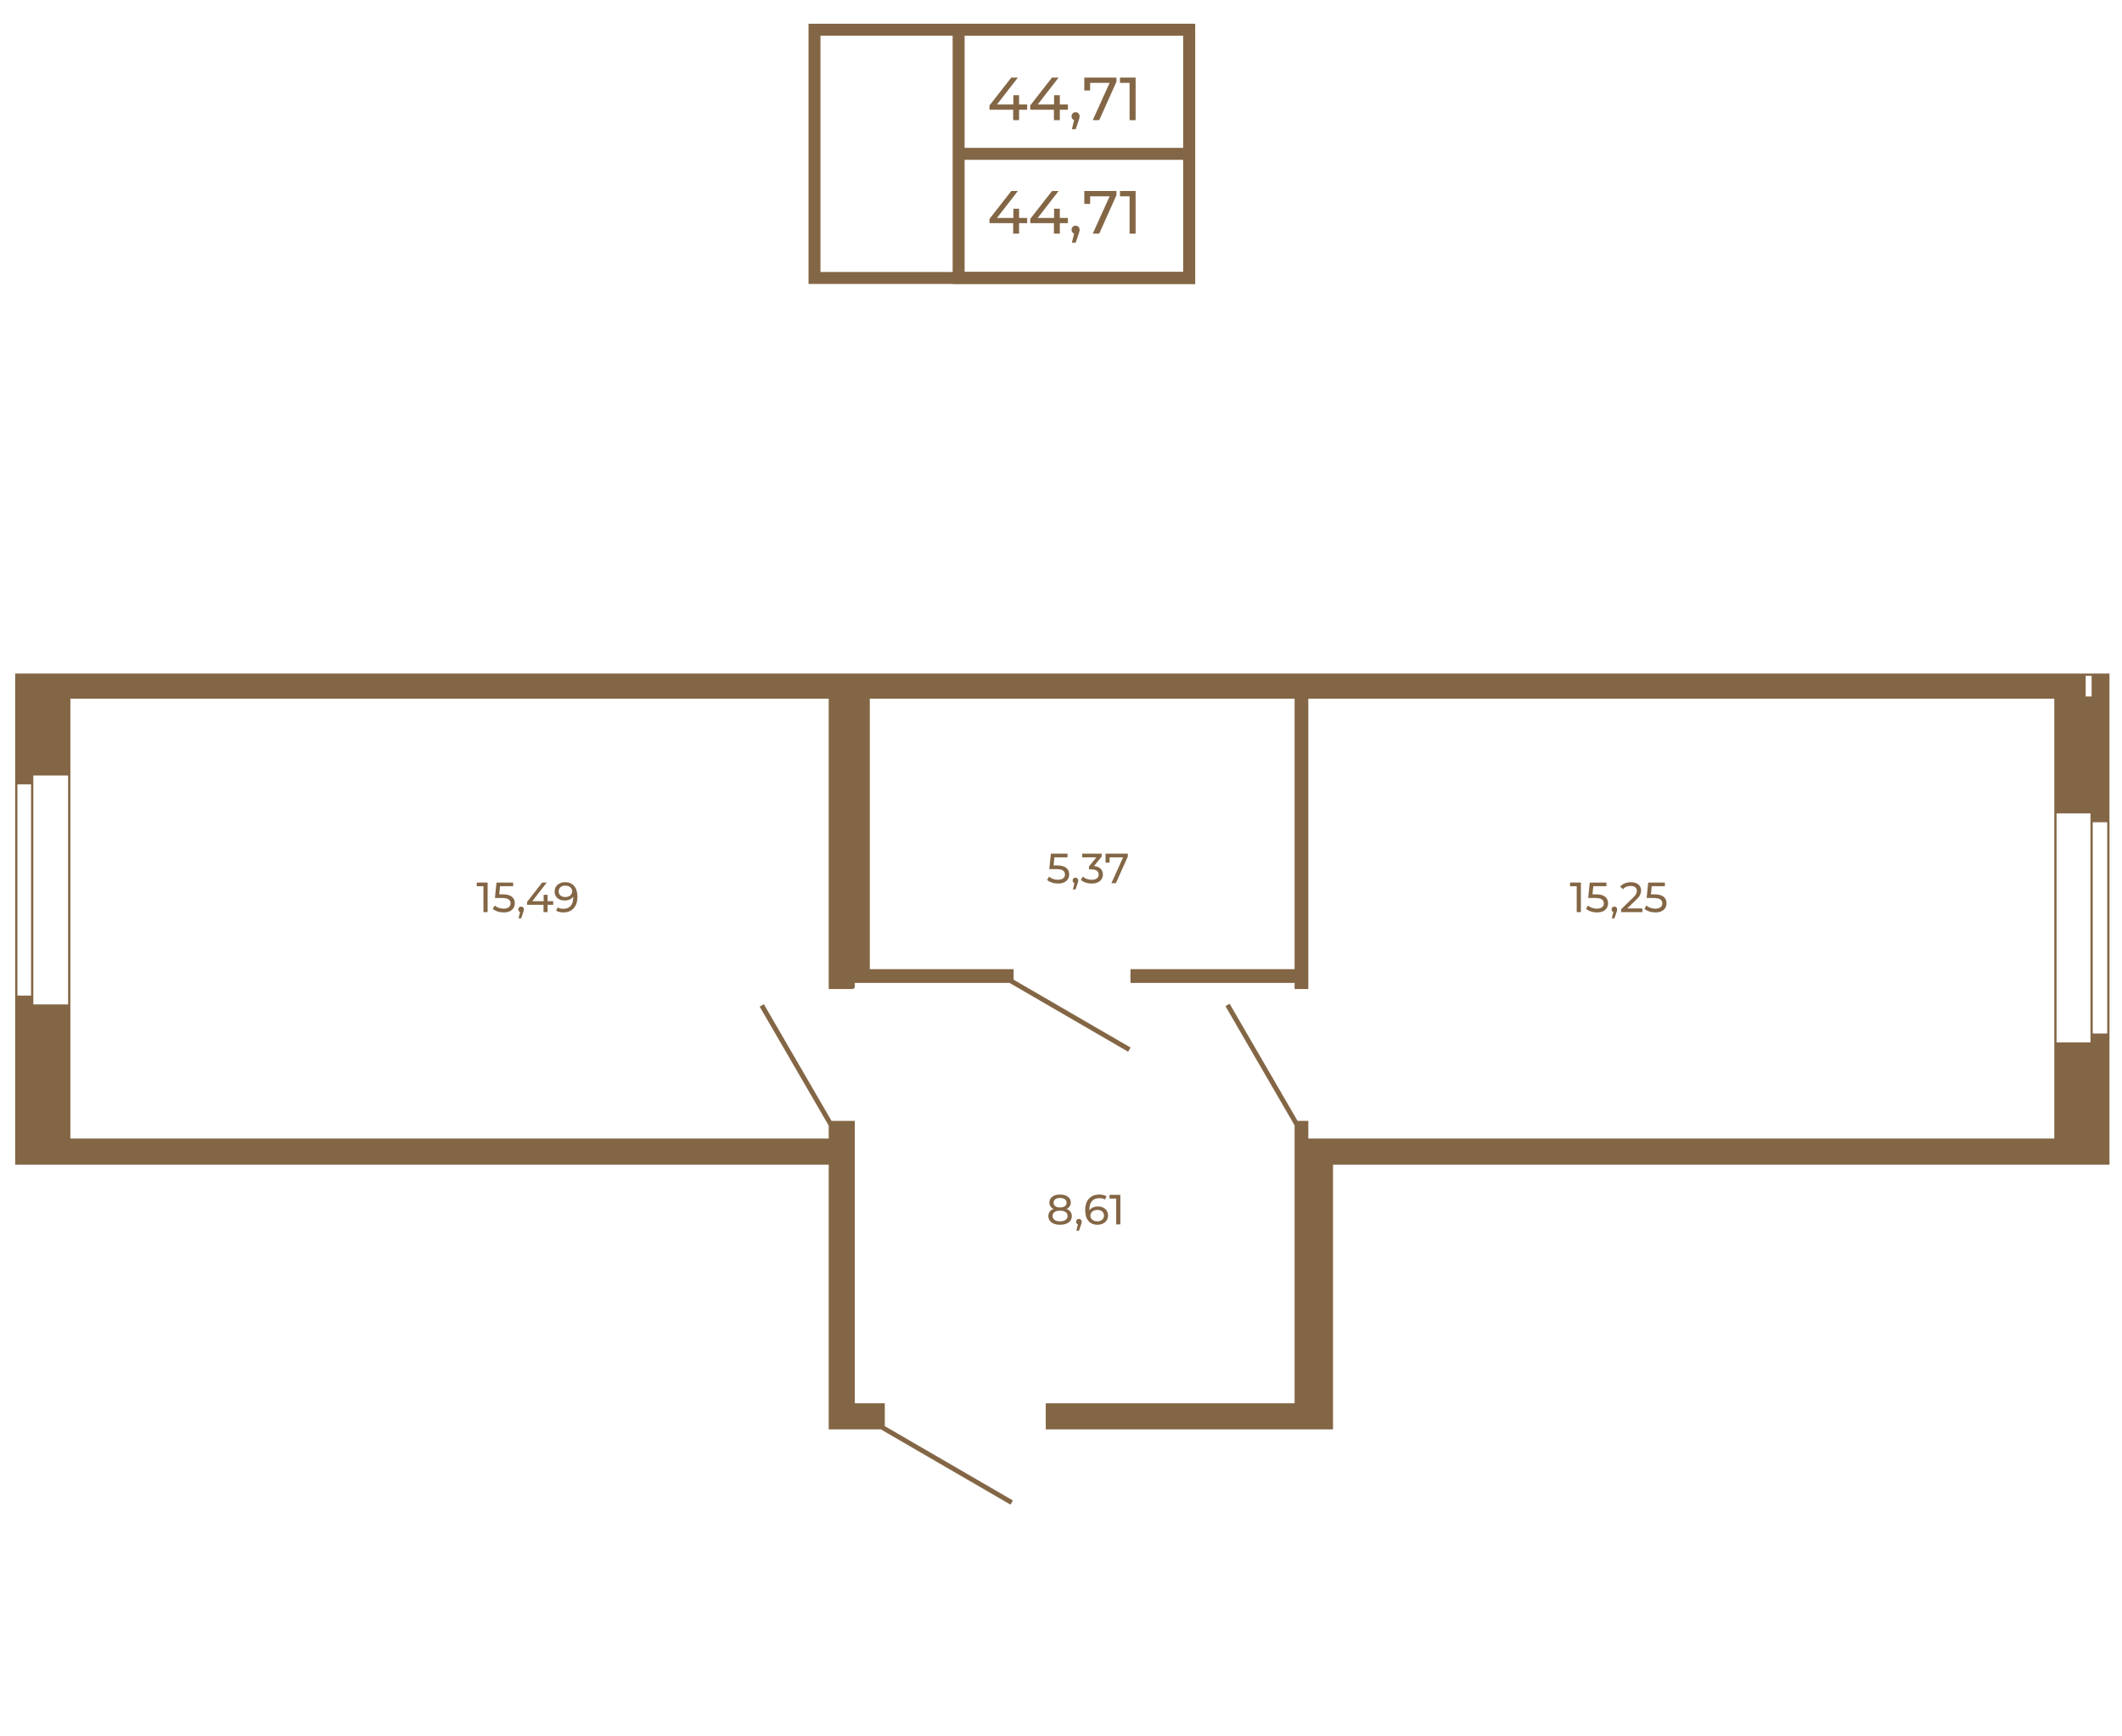 <?xml version="1.0" encoding="UTF-8"?>
<!DOCTYPE svg PUBLIC "-//W3C//DTD SVG 1.1//EN" "http://www.w3.org/Graphics/SVG/1.1/DTD/svg11.dtd">
<!-- Creator: CorelDRAW 2020 (64-Bit) -->
<svg xmlns="http://www.w3.org/2000/svg" xml:space="preserve" width="670px" height="548px" version="1.1" style="shape-rendering:geometricPrecision; text-rendering:geometricPrecision; image-rendering:optimizeQuality; fill-rule:evenodd; clip-rule:evenodd"
viewBox="0 0 854.77 698.5"
 xmlns:xlink="http://www.w3.org/1999/xlink"
 xmlns:xodm="http://www.corel.com/coreldraw/odm/2003">
 <defs>
  <style type="text/css">
   <![CDATA[
    .str0 {stroke:#836645;stroke-width:4.82;stroke-miterlimit:10}
    .fil2 {fill:none}
    .fil0 {fill:none;fill-rule:nonzero}
    .fil1 {fill:#836645;fill-rule:nonzero}
   ]]>
  </style>
 </defs>
 <g id="Слой_x0020_1">
  <polygon class="fil0 str0" points="479.02,111.64 328.09,111.64 328.09,11.66 479.02,11.66 "/>
  <polygon class="fil0 str0" points="479.02,111.64 386.15,111.64 386.15,11.66 479.02,11.66 "/>
  <line class="fil0 str0" x1="386.15" y1="61.65" x2="479.08" y2= "61.65" />
  <polygon class="fil1" points="413.76,89.57 410.5,89.57 410.5,93.79 408.12,93.79 408.12,89.57 398.58,89.57 398.58,87.86 407.36,76.62 410.01,76.62 401.6,87.46 408.2,87.46 408.2,83.74 410.5,83.74 410.5,87.46 413.76,87.46 "/>
  <polygon id="1" class="fil1" points="430.17,89.57 426.91,89.57 426.91,93.79 424.53,93.79 424.53,89.57 414.99,89.57 414.99,87.86 423.77,76.62 426.42,76.62 418.01,87.46 424.6,87.46 424.6,83.74 426.91,83.74 426.91,87.46 430.17,87.46 "/>
  <polygon id="2" class="fil1" points="449.72,76.62 449.72,78.29 442.78,93.79 440.18,93.79 446.97,78.76 439.12,78.76 439.12,81.82 436.77,81.82 436.77,76.62 "/>
  <polygon id="3" class="fil1" points="457.44,76.62 457.44,93.79 455.01,93.79 455.01,78.76 451.14,78.76 451.14,76.62 "/>
  <path id="4" class="fil1" d="M433.29 90.58c0.45,0 0.83,0.16 1.14,0.48 0.3,0.32 0.45,0.71 0.45,1.19 0,0.24 -0.03,0.48 -0.09,0.71 -0.05,0.23 -0.16,0.58 -0.33,1.05l-1.15 3.41 -1.55 0 0.91 -3.65c-0.31,-0.12 -0.56,-0.31 -0.75,-0.58 -0.18,-0.27 -0.28,-0.58 -0.28,-0.94 0,-0.49 0.16,-0.9 0.47,-1.21 0.31,-0.31 0.7,-0.46 1.18,-0.46z"/>
  <polygon class="fil1" points="413.76,43.88 410.5,43.88 410.5,48.09 408.12,48.09 408.12,43.88 398.58,43.88 398.58,42.16 407.36,30.93 410.01,30.93 401.6,41.77 408.2,41.77 408.2,38.04 410.5,38.04 410.5,41.77 413.76,41.77 "/>
  <polygon id="1" class="fil1" points="430.17,43.88 426.91,43.88 426.91,48.09 424.53,48.09 424.53,43.88 414.99,43.88 414.99,42.16 423.77,30.93 426.42,30.93 418.01,41.77 424.6,41.77 424.6,38.04 426.91,38.04 426.91,41.77 430.17,41.77 "/>
  <polygon id="2" class="fil1" points="449.72,30.93 449.72,32.6 442.78,48.09 440.18,48.09 446.97,33.06 439.12,33.06 439.12,36.13 436.77,36.13 436.77,30.93 "/>
  <polygon id="3" class="fil1" points="457.44,30.93 457.44,48.09 455.01,48.09 455.01,33.06 451.14,33.06 451.14,30.93 "/>
  <path id="4" class="fil1" d="M433.29 44.88c0.45,0 0.83,0.16 1.14,0.48 0.3,0.32 0.45,0.72 0.45,1.19 0,0.25 -0.03,0.48 -0.09,0.71 -0.05,0.23 -0.16,0.58 -0.33,1.06l-1.15 3.4 -1.55 0 0.91 -3.65c-0.31,-0.11 -0.56,-0.31 -0.75,-0.58 -0.18,-0.27 -0.28,-0.58 -0.28,-0.94 0,-0.49 0.16,-0.89 0.47,-1.2 0.31,-0.31 0.7,-0.47 1.18,-0.47z"/>
  <polygon class="fil1" points="196.42,355.15 196.42,367.05 194.74,367.05 194.74,356.63 192.05,356.63 192.05,355.15 "/>
  <path id="1" class="fil1" d="M202.42 359.89c1.7,0 2.95,0.32 3.75,0.96 0.8,0.64 1.2,1.52 1.2,2.63 0,0.7 -0.17,1.33 -0.5,1.89 -0.34,0.56 -0.84,1 -1.51,1.33 -0.68,0.32 -1.51,0.48 -2.49,0.48 -0.84,0 -1.65,-0.13 -2.44,-0.38 -0.78,-0.26 -1.42,-0.61 -1.93,-1.06l0.78 -1.35c0.41,0.39 0.93,0.7 1.56,0.93 0.64,0.23 1.31,0.35 2.01,0.35 0.89,0 1.59,-0.19 2.08,-0.57 0.49,-0.38 0.74,-0.9 0.74,-1.56 0,-0.71 -0.27,-1.25 -0.82,-1.62 -0.54,-0.37 -1.47,-0.55 -2.78,-0.55l-2.71 0 0.63 -6.22 6.72 0 0 1.48 -5.29 0 -0.32 3.26 1.32 0z"/>
  <path id="2" class="fil1" d="M209.92 364.82c0.32,0 0.58,0.11 0.79,0.33 0.21,0.22 0.31,0.5 0.31,0.82 0,0.17 -0.02,0.34 -0.06,0.5 -0.03,0.16 -0.11,0.4 -0.22,0.73l-0.8 2.36 -1.07 0 0.62 -2.53c-0.21,-0.08 -0.38,-0.21 -0.51,-0.4 -0.13,-0.19 -0.2,-0.41 -0.2,-0.66 0,-0.34 0.11,-0.61 0.32,-0.83 0.22,-0.21 0.49,-0.32 0.82,-0.32z"/>
  <polygon id="3" class="fil1" points="222.84,364.12 220.58,364.12 220.58,367.05 218.93,367.05 218.93,364.12 212.32,364.12 212.32,362.93 218.4,355.15 220.24,355.15 214.41,362.66 218.98,362.66 218.98,360.08 220.58,360.08 220.58,362.66 222.84,362.66 "/>
  <path id="4" class="fil1" d="M227.6 355.01c1.6,0 2.83,0.52 3.7,1.55 0.86,1.03 1.3,2.49 1.3,4.38 0,1.33 -0.24,2.46 -0.71,3.39 -0.47,0.94 -1.13,1.65 -1.97,2.13 -0.85,0.48 -1.83,0.72 -2.95,0.72 -0.58,0 -1.12,-0.06 -1.63,-0.18 -0.51,-0.12 -0.95,-0.29 -1.33,-0.52l0.65 -1.32c0.58,0.37 1.34,0.56 2.29,0.56 1.24,0 2.2,-0.38 2.9,-1.15 0.7,-0.76 1.05,-1.88 1.05,-3.34l0 -0.42c-0.34,0.51 -0.81,0.9 -1.41,1.16 -0.61,0.27 -1.28,0.4 -2.03,0.4 -0.78,0 -1.48,-0.15 -2.1,-0.44 -0.61,-0.3 -1.1,-0.72 -1.44,-1.27 -0.35,-0.55 -0.52,-1.18 -0.52,-1.89 0,-0.75 0.18,-1.41 0.55,-1.97 0.37,-0.57 0.87,-1.01 1.51,-1.32 0.63,-0.31 1.34,-0.47 2.14,-0.47zm0.15 5.98c0.53,0 1.01,-0.1 1.43,-0.3 0.42,-0.21 0.74,-0.48 0.98,-0.84 0.23,-0.35 0.34,-0.74 0.34,-1.17 0,-0.42 -0.11,-0.8 -0.33,-1.15 -0.22,-0.34 -0.54,-0.62 -0.97,-0.83 -0.42,-0.21 -0.93,-0.31 -1.53,-0.31 -0.79,0 -1.42,0.21 -1.9,0.63 -0.48,0.42 -0.72,0.98 -0.72,1.68 0,0.7 0.24,1.26 0.73,1.67 0.49,0.42 1.14,0.62 1.97,0.62z"/>
  <path class="fil1" d="M425.73 348.25c1.7,0 2.95,0.32 3.75,0.96 0.8,0.64 1.2,1.52 1.2,2.63 0,0.7 -0.17,1.33 -0.51,1.89 -0.33,0.56 -0.83,1.01 -1.51,1.33 -0.67,0.32 -1.5,0.48 -2.49,0.48 -0.84,0 -1.65,-0.12 -2.43,-0.38 -0.78,-0.25 -1.43,-0.61 -1.94,-1.06l0.78 -1.34c0.41,0.38 0.93,0.69 1.57,0.92 0.63,0.23 1.3,0.35 2,0.35 0.9,0 1.59,-0.19 2.09,-0.57 0.49,-0.38 0.74,-0.9 0.74,-1.55 0,-0.72 -0.28,-1.26 -0.82,-1.63 -0.54,-0.37 -1.47,-0.55 -2.79,-0.55l-2.7 0 0.63 -6.22 6.71 0 0 1.48 -5.28 0 -0.33 3.26 1.33 0z"/>
  <path id="1" class="fil1" d="M433.23 353.18c0.31,0 0.58,0.11 0.79,0.33 0.21,0.22 0.31,0.5 0.31,0.83 0,0.17 -0.02,0.33 -0.06,0.49 -0.04,0.16 -0.12,0.4 -0.23,0.73l-0.8 2.36 -1.07 0 0.63 -2.53c-0.21,-0.08 -0.39,-0.21 -0.52,-0.4 -0.13,-0.19 -0.19,-0.4 -0.19,-0.65 0,-0.34 0.1,-0.62 0.32,-0.84 0.21,-0.21 0.49,-0.32 0.82,-0.32z"/>
  <path id="2" class="fil1" d="M440.67 348.51c1.17,0.11 2.06,0.47 2.67,1.08 0.61,0.6 0.92,1.38 0.92,2.32 0,0.68 -0.17,1.29 -0.51,1.84 -0.34,0.55 -0.85,0.99 -1.52,1.31 -0.68,0.32 -1.5,0.48 -2.48,0.48 -0.85,0 -1.66,-0.12 -2.45,-0.38 -0.78,-0.25 -1.42,-0.61 -1.92,-1.06l0.79 -1.34c0.4,0.38 0.93,0.69 1.56,0.92 0.63,0.23 1.31,0.35 2.02,0.35 0.89,0 1.58,-0.19 2.07,-0.56 0.49,-0.37 0.74,-0.89 0.74,-1.55 0,-0.65 -0.25,-1.16 -0.73,-1.53 -0.49,-0.36 -1.23,-0.54 -2.21,-0.54l-0.96 0 0 -1.19 3 -3.67 -5.73 0 0 -1.48 7.85 0 0 1.15 -3.11 3.85z"/>
  <polygon id="3" class="fil1" points="454.3,343.51 454.3,344.66 449.49,355.41 447.69,355.41 452.4,344.99 446.96,344.99 446.96,347.11 445.33,347.11 445.33,343.51 "/>
  <polygon class="fil1" points="636.81,355.15 636.81,367.05 635.12,367.05 635.12,356.63 632.44,356.63 632.44,355.15 "/>
  <path id="1" class="fil1" d="M642.81 359.89c1.7,0 2.95,0.32 3.74,0.96 0.8,0.64 1.2,1.52 1.2,2.63 0,0.7 -0.16,1.33 -0.5,1.89 -0.33,0.56 -0.84,1 -1.51,1.33 -0.67,0.32 -1.5,0.48 -2.49,0.48 -0.84,0 -1.65,-0.13 -2.43,-0.38 -0.78,-0.26 -1.43,-0.61 -1.94,-1.06l0.78 -1.35c0.41,0.39 0.93,0.7 1.57,0.93 0.63,0.23 1.3,0.35 2,0.35 0.9,0 1.59,-0.19 2.08,-0.57 0.5,-0.38 0.74,-0.9 0.74,-1.56 0,-0.71 -0.27,-1.25 -0.81,-1.62 -0.55,-0.37 -1.48,-0.55 -2.79,-0.55l-2.7 0 0.63 -6.22 6.71 0 0 1.48 -5.29 0 -0.32 3.26 1.33 0z"/>
  <path id="2" class="fil1" d="M650.3 364.82c0.32,0 0.58,0.11 0.79,0.33 0.21,0.22 0.32,0.5 0.32,0.82 0,0.17 -0.02,0.34 -0.06,0.5 -0.04,0.16 -0.12,0.4 -0.23,0.73l-0.8 2.36 -1.07 0 0.63 -2.53c-0.22,-0.08 -0.39,-0.21 -0.52,-0.4 -0.13,-0.19 -0.2,-0.41 -0.2,-0.66 0,-0.34 0.11,-0.61 0.33,-0.83 0.21,-0.21 0.48,-0.32 0.81,-0.32z"/>
  <path id="3" class="fil1" d="M661.56 365.57l0 1.48 -8.55 0 0 -1.16 4.84 -4.68c0.59,-0.56 0.99,-1.05 1.19,-1.47 0.2,-0.41 0.31,-0.83 0.31,-1.24 0,-0.63 -0.22,-1.11 -0.66,-1.46 -0.43,-0.34 -1.06,-0.52 -1.88,-0.52 -1.31,0 -2.33,0.43 -3.04,1.3l-1.16 -1.01c0.47,-0.56 1.08,-1.01 1.83,-1.32 0.76,-0.32 1.6,-0.48 2.53,-0.48 1.24,0 2.23,0.3 2.97,0.89 0.74,0.6 1.11,1.41 1.11,2.43 0,0.63 -0.14,1.23 -0.41,1.8 -0.27,0.56 -0.79,1.21 -1.55,1.94l-3.64 3.5 6.11 0z"/>
  <path id="4" class="fil1" d="M666.35 359.89c1.7,0 2.95,0.32 3.75,0.96 0.8,0.64 1.2,1.52 1.2,2.63 0,0.7 -0.17,1.33 -0.51,1.89 -0.33,0.56 -0.83,1 -1.51,1.33 -0.67,0.32 -1.5,0.48 -2.49,0.48 -0.84,0 -1.65,-0.13 -2.43,-0.38 -0.78,-0.26 -1.43,-0.61 -1.94,-1.06l0.78 -1.35c0.41,0.39 0.93,0.7 1.57,0.93 0.63,0.23 1.3,0.35 2,0.35 0.9,0 1.59,-0.19 2.09,-0.57 0.49,-0.38 0.74,-0.9 0.74,-1.56 0,-0.71 -0.28,-1.25 -0.82,-1.62 -0.54,-0.37 -1.47,-0.55 -2.79,-0.55l-2.7 0 0.63 -6.22 6.71 0 0 1.48 -5.28 0 -0.33 3.26 1.33 0z"/>
  <path class="fil1" d="M429.63 486.6c0.68,0.26 1.2,0.64 1.56,1.12 0.37,0.49 0.55,1.07 0.55,1.75 0,0.72 -0.19,1.34 -0.58,1.87 -0.39,0.52 -0.93,0.93 -1.65,1.21 -0.71,0.28 -1.55,0.43 -2.51,0.43 -0.96,0 -1.79,-0.15 -2.49,-0.43 -0.71,-0.28 -1.26,-0.69 -1.65,-1.21 -0.38,-0.53 -0.57,-1.15 -0.57,-1.87 0,-0.68 0.18,-1.26 0.53,-1.75 0.36,-0.48 0.88,-0.86 1.56,-1.12 -0.55,-0.26 -0.96,-0.6 -1.24,-1.03 -0.29,-0.44 -0.43,-0.95 -0.43,-1.53 0,-0.66 0.18,-1.23 0.54,-1.72 0.35,-0.49 0.86,-0.86 1.5,-1.12 0.65,-0.26 1.4,-0.39 2.25,-0.39 0.86,0 1.61,0.13 2.26,0.39 0.66,0.26 1.16,0.63 1.52,1.12 0.35,0.49 0.53,1.06 0.53,1.72 0,0.57 -0.14,1.08 -0.43,1.52 -0.29,0.43 -0.71,0.78 -1.25,1.04zm-2.63 -4.42c-0.81,0 -1.44,0.18 -1.91,0.52 -0.46,0.35 -0.7,0.81 -0.7,1.4 0,0.59 0.23,1.06 0.69,1.4 0.46,0.34 1.1,0.51 1.92,0.51 0.82,0 1.47,-0.17 1.94,-0.51 0.47,-0.34 0.71,-0.81 0.71,-1.4 0,-0.59 -0.24,-1.05 -0.72,-1.4 -0.49,-0.34 -1.13,-0.52 -1.93,-0.52zm0 9.42c0.94,0 1.68,-0.2 2.22,-0.59 0.55,-0.39 0.82,-0.92 0.82,-1.59 0,-0.65 -0.27,-1.17 -0.82,-1.55 -0.54,-0.38 -1.28,-0.57 -2.22,-0.57 -0.94,0 -1.68,0.19 -2.21,0.57 -0.54,0.38 -0.8,0.9 -0.8,1.55 0,0.67 0.26,1.2 0.8,1.59 0.53,0.39 1.27,0.59 2.21,0.59z"/>
  <path id="1" class="fil1" d="M434.61 490.61c0.32,0 0.58,0.11 0.79,0.34 0.21,0.22 0.32,0.49 0.32,0.82 0,0.17 -0.02,0.33 -0.06,0.49 -0.04,0.16 -0.12,0.4 -0.23,0.73l-0.8 2.37 -1.07 0 0.63 -2.54c-0.22,-0.08 -0.39,-0.21 -0.52,-0.4 -0.13,-0.18 -0.2,-0.4 -0.2,-0.65 0,-0.34 0.11,-0.62 0.32,-0.83 0.22,-0.22 0.49,-0.33 0.82,-0.33z"/>
  <path id="2" class="fil1" d="M442.26 485.62c0.78,0 1.48,0.14 2.1,0.44 0.62,0.29 1.1,0.71 1.45,1.26 0.35,0.55 0.53,1.19 0.53,1.9 0,0.75 -0.18,1.41 -0.55,1.97 -0.37,0.57 -0.88,1.01 -1.52,1.32 -0.64,0.31 -1.35,0.47 -2.15,0.47 -1.59,0 -2.83,-0.52 -3.69,-1.55 -0.87,-1.03 -1.3,-2.49 -1.3,-4.39 0,-1.32 0.23,-2.45 0.7,-3.39 0.47,-0.93 1.13,-1.64 1.97,-2.12 0.85,-0.48 1.83,-0.72 2.95,-0.72 0.58,0 1.12,0.06 1.63,0.17 0.51,0.12 0.96,0.3 1.33,0.52l-0.65 1.33c-0.56,-0.38 -1.32,-0.56 -2.27,-0.56 -1.24,0 -2.21,0.38 -2.91,1.15 -0.7,0.76 -1.05,1.87 -1.05,3.34 0,0.18 0,0.32 0.01,0.42 0.34,-0.51 0.81,-0.9 1.41,-1.16 0.59,-0.27 1.26,-0.4 2.01,-0.4zm-0.2 5.98c0.78,0 1.41,-0.21 1.9,-0.63 0.49,-0.42 0.73,-0.98 0.73,-1.68 0,-0.7 -0.25,-1.26 -0.74,-1.68 -0.49,-0.41 -1.15,-0.62 -1.98,-0.62 -0.53,0 -1,0.11 -1.42,0.31 -0.41,0.2 -0.73,0.48 -0.97,0.83 -0.23,0.35 -0.35,0.74 -0.35,1.17 0,0.42 0.11,0.81 0.34,1.15 0.22,0.35 0.54,0.63 0.96,0.84 0.43,0.2 0.94,0.31 1.53,0.31z"/>
  <polygon id="3" class="fil1" points="451.3,480.94 451.3,492.84 449.62,492.84 449.62,482.42 446.93,482.42 446.93,480.94 "/>
  <g id="_2026679200032">
   <g>
    <path class="fil1" d="M6.11 270.95l0 185.67 -0.02 0 0.01 0.91 0.01 0 0 11.24 327.71 0 0 106.62 20.99 0 52.23 30.31 0.97 -1.68 -51.6 -29.94 0 -9.2 -12.08 0 0 -113.73 -9.37 0 -27.27 -47.01 -1.69 0.97 27.82 47.93 0 5.22 -305.47 0 0 -177.16 305.47 0 0 116.94 10.05 0 0 -0.46 0.46 0 0 -2.02 62.31 0 47.8 27.73 0.97 -1.69 -47.11 -27.33 0 -4.25 -57.93 0 0 -108.92 171.11 0 0 108.92 -66.12 0 0 5.54 66.12 0 0 2.48 5.53 0 0 -116.94 300.49 0 0 177.16 -300.49 0 0 -7.11 -4.33 0 -27.37 -47.19 -1.68 0.97 27.82 47.96 0.03 -0.02 0 112.01 -100.24 0 0 10.51 115.72 0 0 -106.62 312.77 0 0 -197.82 -843.62 0zm6.4 129.73l0 0 -5.49 0 0 -85.1 5.49 0 0 85.1zm14.93 3.55l0 0 -14.01 0 0 -92.2 14.01 0 0 92.2zm814.63 15.29l0 0 -13.66 0 0 -92.21 13.66 0 0 92.21zm0.46 -139.33l0 0 -2.39 0 0 -8.32 2.39 0 0 8.32zm6.29 135.77l0 0 -5.84 0 0 -85.1 5.84 0 0 85.1z"/>
   </g>
  </g>
  <rect class="fil2" width="854.77" height="698.5"/>
 </g>
</svg>
